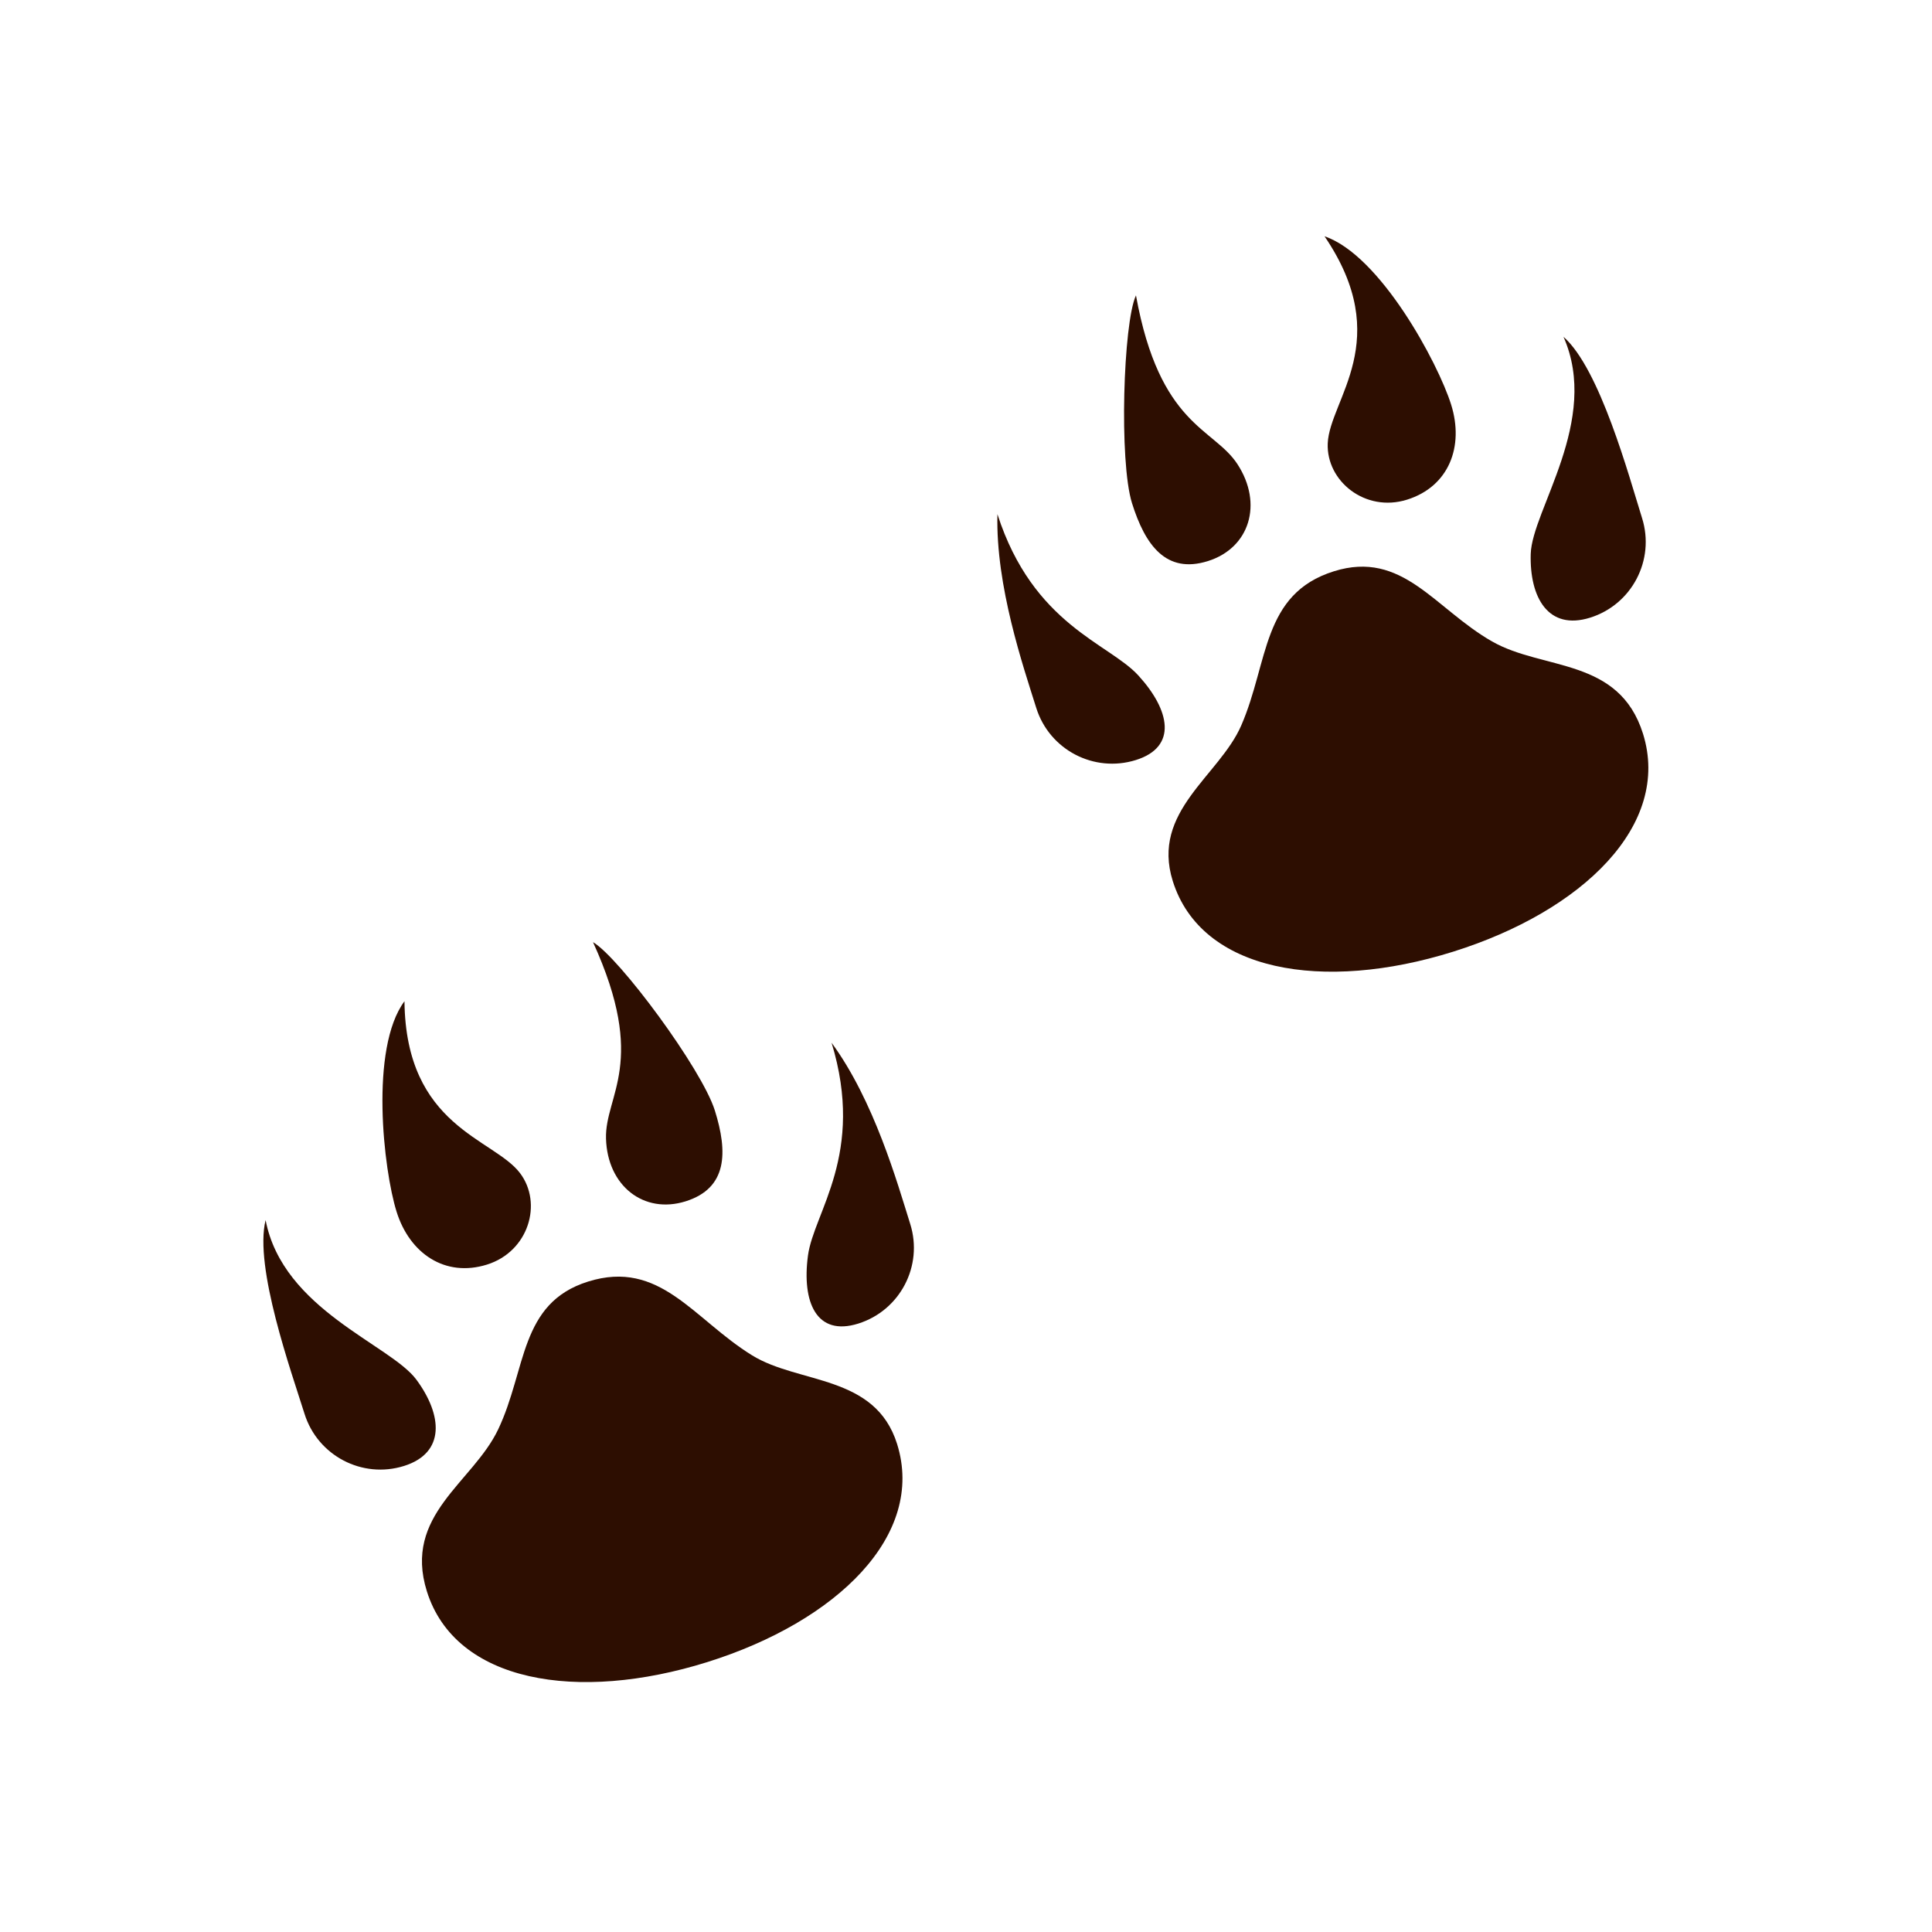 <?xml version="1.0" encoding="utf-8"?>
<!-- Generator: Adobe Illustrator 16.0.0, SVG Export Plug-In . SVG Version: 6.00 Build 0)  -->
<!DOCTYPE svg PUBLIC "-//W3C//DTD SVG 1.1//EN" "http://www.w3.org/Graphics/SVG/1.1/DTD/svg11.dtd">
<svg version="1.1" id="Ebene_1" xmlns="http://www.w3.org/2000/svg" xmlns:xlink="http://www.w3.org/1999/xlink" x="0px" y="0px"
	 width="150px" height="150px" viewBox="0 0 150 150" enable-background="new 0 0 150 150" xml:space="preserve">
<g>
	<path fill="#2d0e01" d="M115.841,49.8c-4.465-2.553-6.943-7.118-12.28-5.445c-5.601,1.755-5.053,7.054-7.191,11.97
		c-1.705,3.92-7.015,6.661-5.317,12.077c2.215,7.068,11.682,8.647,21.764,5.488s16.959-9.859,14.744-16.928
		C125.696,51.027,119.811,52.068,115.841,49.8z"/>
	<path fill="#2d0e01" d="M88.381,52.443c-2.294-2.513-8.165-3.918-10.941-12.522c-0.139,5.587,1.998,11.798,3.015,15.042
		c1.019,3.251,4.481,5.064,7.736,4.045C91.435,57.991,90.846,55.143,88.381,52.443z"/>
	<path fill="#2d0e01" d="M121.388,26.149c2.879,6.491-2.451,13.467-2.543,16.862c-0.096,3.384,1.363,5.963,4.613,4.944
		c3.244-1.017,5.051-4.478,4.033-7.726C126.475,36.986,124.217,28.628,121.388,26.149z"/>
	<path fill="#2d0e01" d="M93.779,43.563c3.244-1.017,4.3-4.451,2.297-7.524c-1.855-2.844-6.042-2.956-7.88-13.105
		c-0.99,2.132-1.322,12.89-0.307,16.134C88.909,42.318,90.529,44.582,93.779,43.563z"/>
	<path fill="#2d0e01" d="M109.245,38.793c3.242-1.016,4.441-4.123,3.422-7.375c-1.017-3.243-5.51-11.61-9.83-13.071
		c5.488,8.073,0.391,12.676,0.248,16.074C102.963,37.351,105.996,39.812,109.245,38.793z"/>
	<path fill="#2d0e01" d="M58.389,105.226c-4.558-2.814-7.135-7.478-12.734-5.724c-5.338,1.673-4.766,6.834-6.98,11.482
		c-1.966,4.128-7.393,6.631-5.532,12.567c2.217,7.074,11.69,8.651,21.771,5.493c10.081-3.159,16.953-9.859,14.736-16.934
		C67.951,106.695,62.028,107.475,58.389,105.226z"/>
	<path fill="#2d0e01" d="M62.73,97.483c-0.484,3.62,0.659,6.298,3.903,5.281c3.25-1.019,5.056-4.482,4.039-7.727
		c-1.017-3.245-2.804-9.572-6.109-14.08C67.201,89.606,63.181,94.112,62.73,97.483z"/>
	<path fill="#2d0e01" d="M32.334,107.124c-2.014-2.736-10.372-5.422-11.712-12.396c-0.91,3.646,2.005,11.796,3.021,15.04
		c1.019,3.251,4.479,5.065,7.723,4.049S34.343,109.848,32.334,107.124z"/>
	<path fill="#2d0e01" d="M53.229,93.271c3.252-1.02,3.291-3.8,2.272-7.051c-1.017-3.244-7.43-11.888-9.46-13.072
		c4.284,9.375,0.911,11.863,1.01,15.257C47.158,92.071,49.986,94.286,53.229,93.271z"/>
	<path fill="#2d0e01" d="M37.81,98.182c3.248-1.019,4.333-4.77,2.562-7.105c-2.056-2.709-8.869-3.581-8.969-13.342
		c-2.715,3.661-1.629,13.1-0.612,16.344C31.809,97.329,34.565,99.198,37.81,98.182z"/>
</g>
</svg>
<!-- WCDP_DATA_CMYK_START{"#2d0e01":"60,79,80,85"}WCDP_DATA_CMYK_END -->
